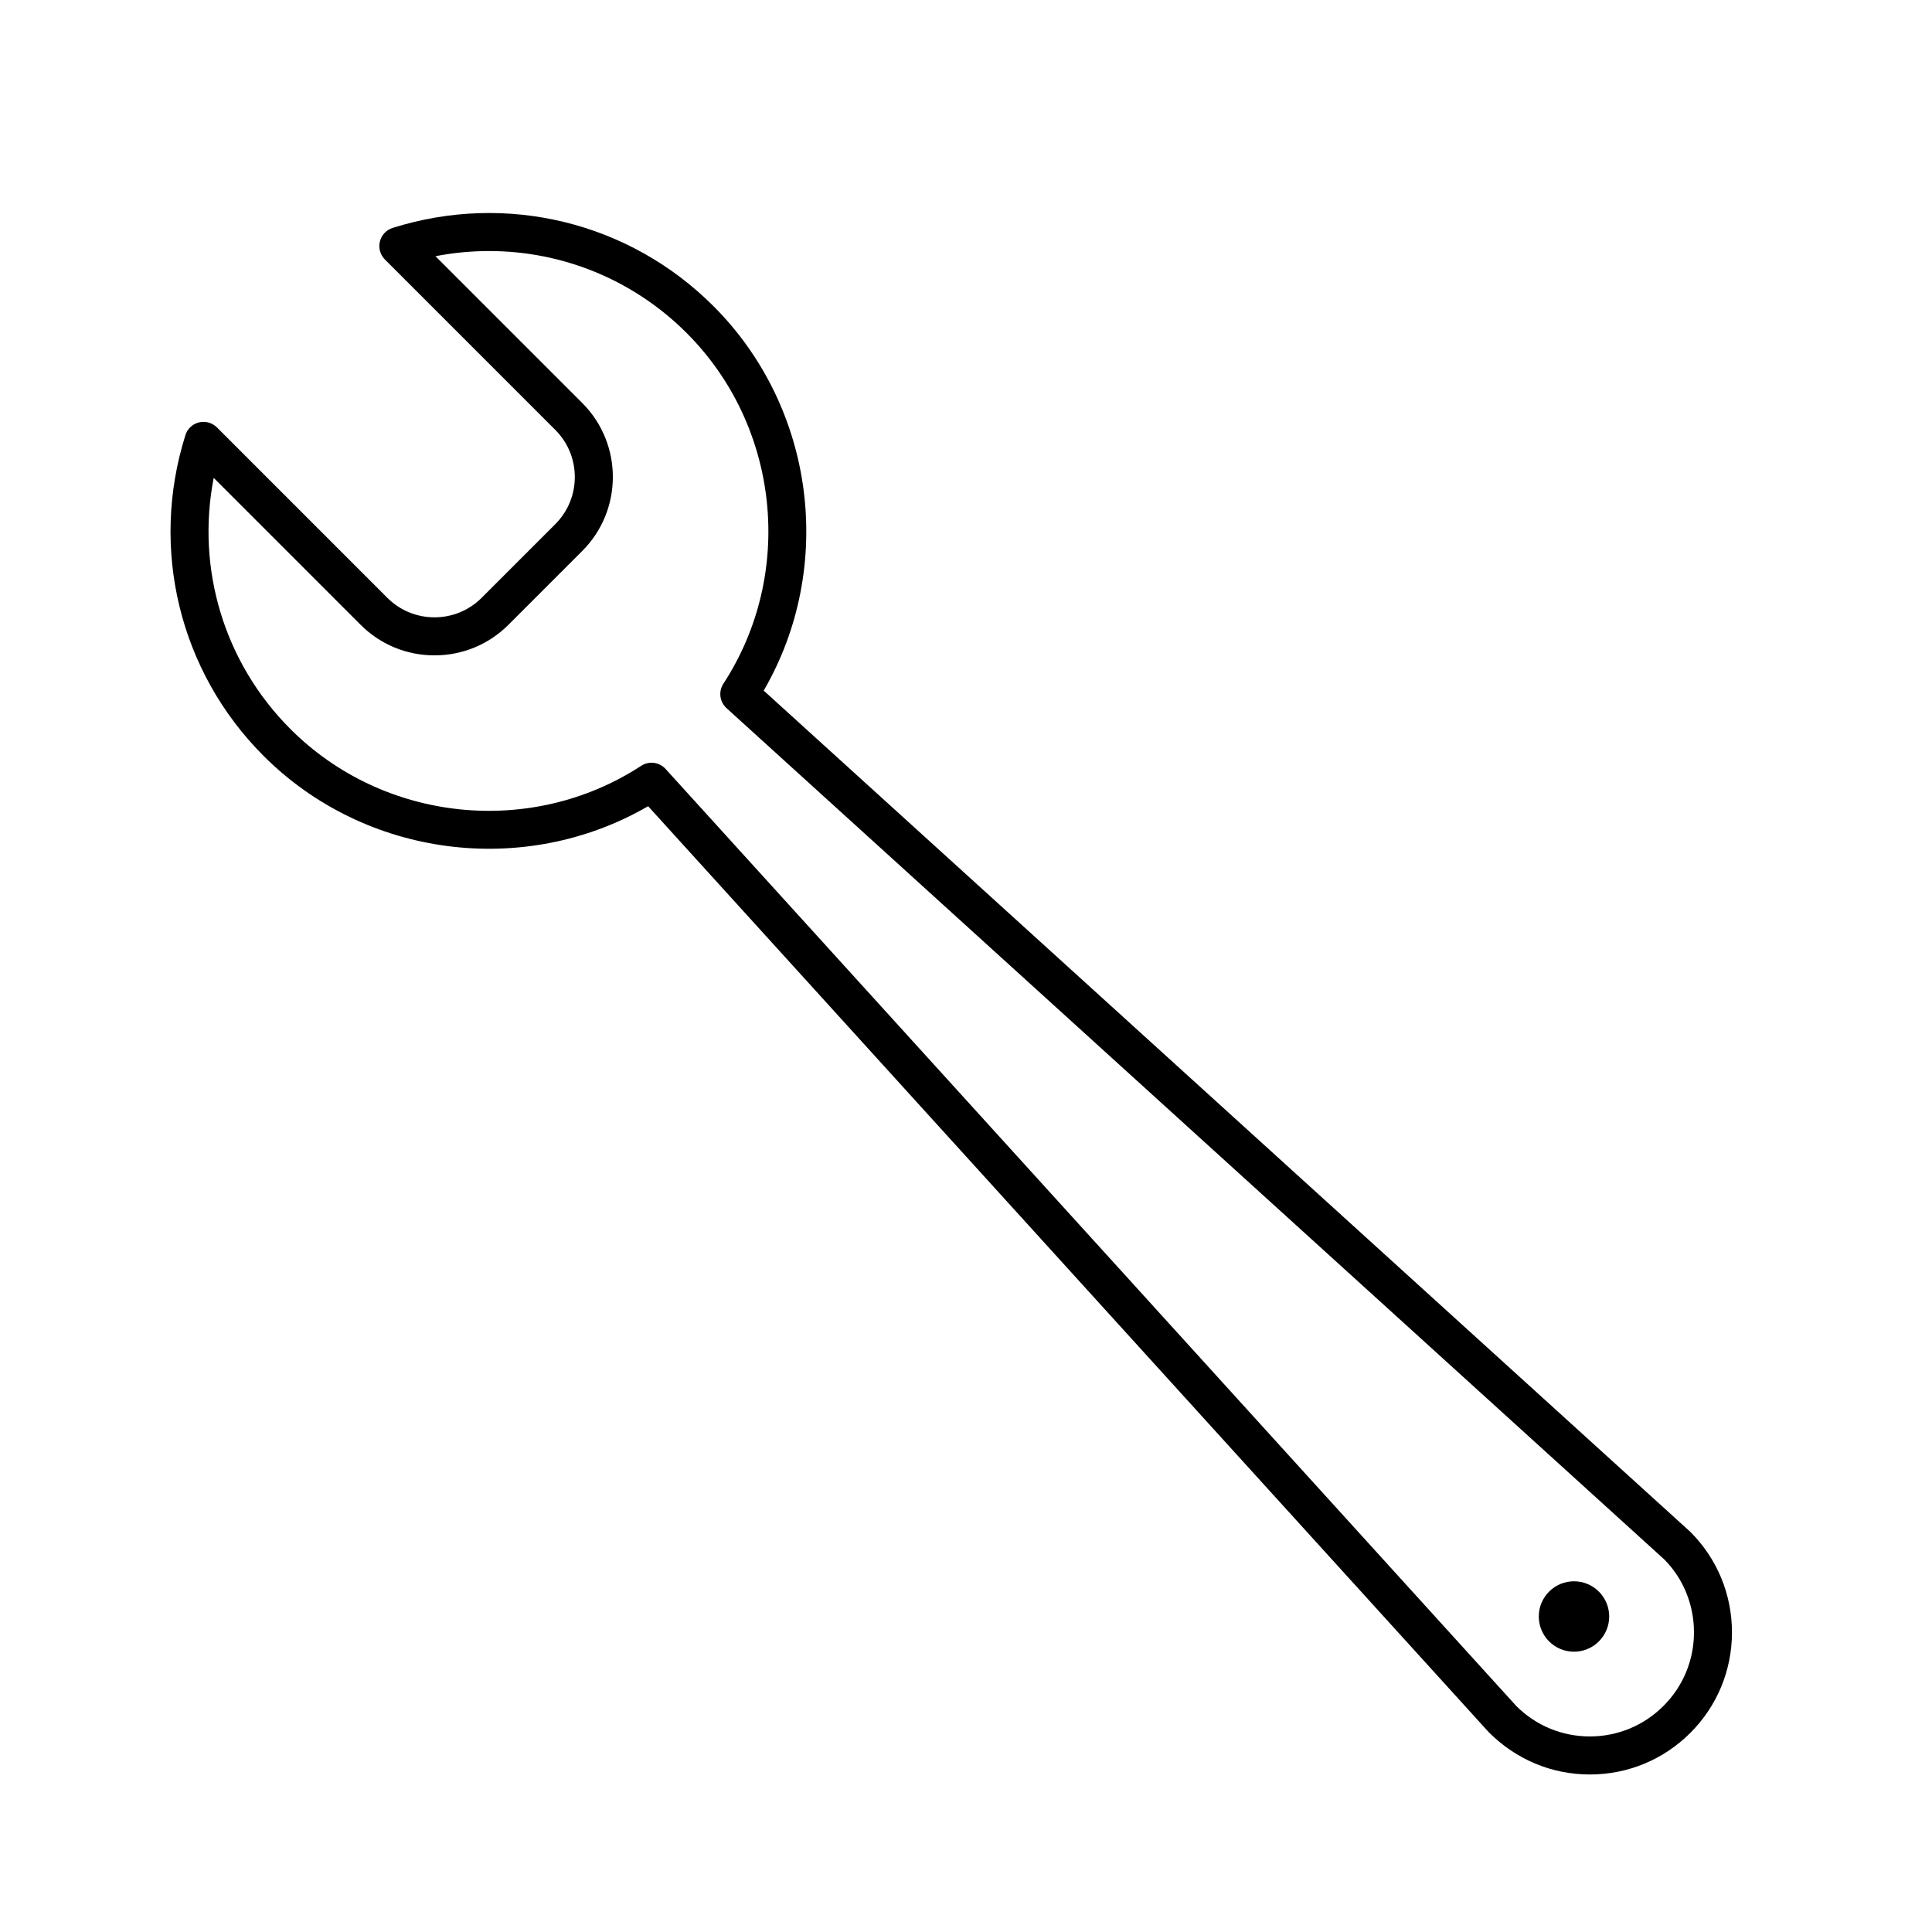 <?xml version="1.0" encoding="UTF-8"?>
<!-- The Best Svg Icon site in the world: iconSvg.co, Visit us! https://iconsvg.co -->
<svg fill="#000000" width="800px" height="800px" version="1.1" viewBox="144 144 512 512" xmlns="http://www.w3.org/2000/svg">
 <g>
  <path d="m193.14 259.31c-9.508 30.148-1.566 62.73 20.727 85.027 26.992 26.988 69.203 32.277 101.89 13.316l222.77 245.39c7.281 7.289 16.742 11.211 26.797 11.211 10.062 0 19.523-3.914 26.637-11.027 7.113-7.113 11.027-16.574 11.027-26.637 0-10.055-3.914-19.52-11.027-26.633l-245.57-222.94c18.977-32.703 13.68-74.902-13.316-101.89-22.289-22.297-54.871-30.238-85.023-20.727-1.676 0.527-2.961 1.898-3.379 3.613-0.418 1.707 0.09 3.512 1.336 4.758l45.16 45.16c6.883 6.883 6.883 18.082 0 24.965l-19.543 19.543c-6.887 6.879-18.078 6.879-24.965 0l-45.16-45.168c-1.246-1.246-3.055-1.742-4.758-1.336-1.715 0.414-3.082 1.699-3.609 3.375zm7.5 11.336 38.902 38.91c5.234 5.238 12.203 8.121 19.609 8.121s14.375-2.883 19.609-8.121l19.543-19.543c10.812-10.812 10.812-28.406 0-39.211l-38.902-38.902c4.727-0.922 9.492-1.371 14.219-1.371 19.363 0 38.203 7.578 52.348 21.723 24.668 24.668 28.758 63.746 9.738 92.938-1.352 2.07-0.996 4.816 0.836 6.481l248.48 225.57c5.031 5.043 7.898 11.977 7.898 19.34 0 7.371-2.867 14.305-8.082 19.512-5.215 5.211-12.141 8.082-19.512 8.082-7.367 0-14.297-2.867-19.508-8.082l-225.42-248.3c-1.664-1.84-4.414-2.191-6.481-0.836-29.18 19.02-68.277 14.934-92.938-9.738-17.59-17.598-25.031-42.48-20.348-66.57z"/>
  <path d="m567.72 565.79c3.644 3.644 3.644 9.551 0 13.195-3.641 3.644-9.551 3.644-13.195 0-3.641-3.644-3.641-9.551 0-13.195 3.644-3.644 9.555-3.644 13.195 0"/>
 </g>
</svg>